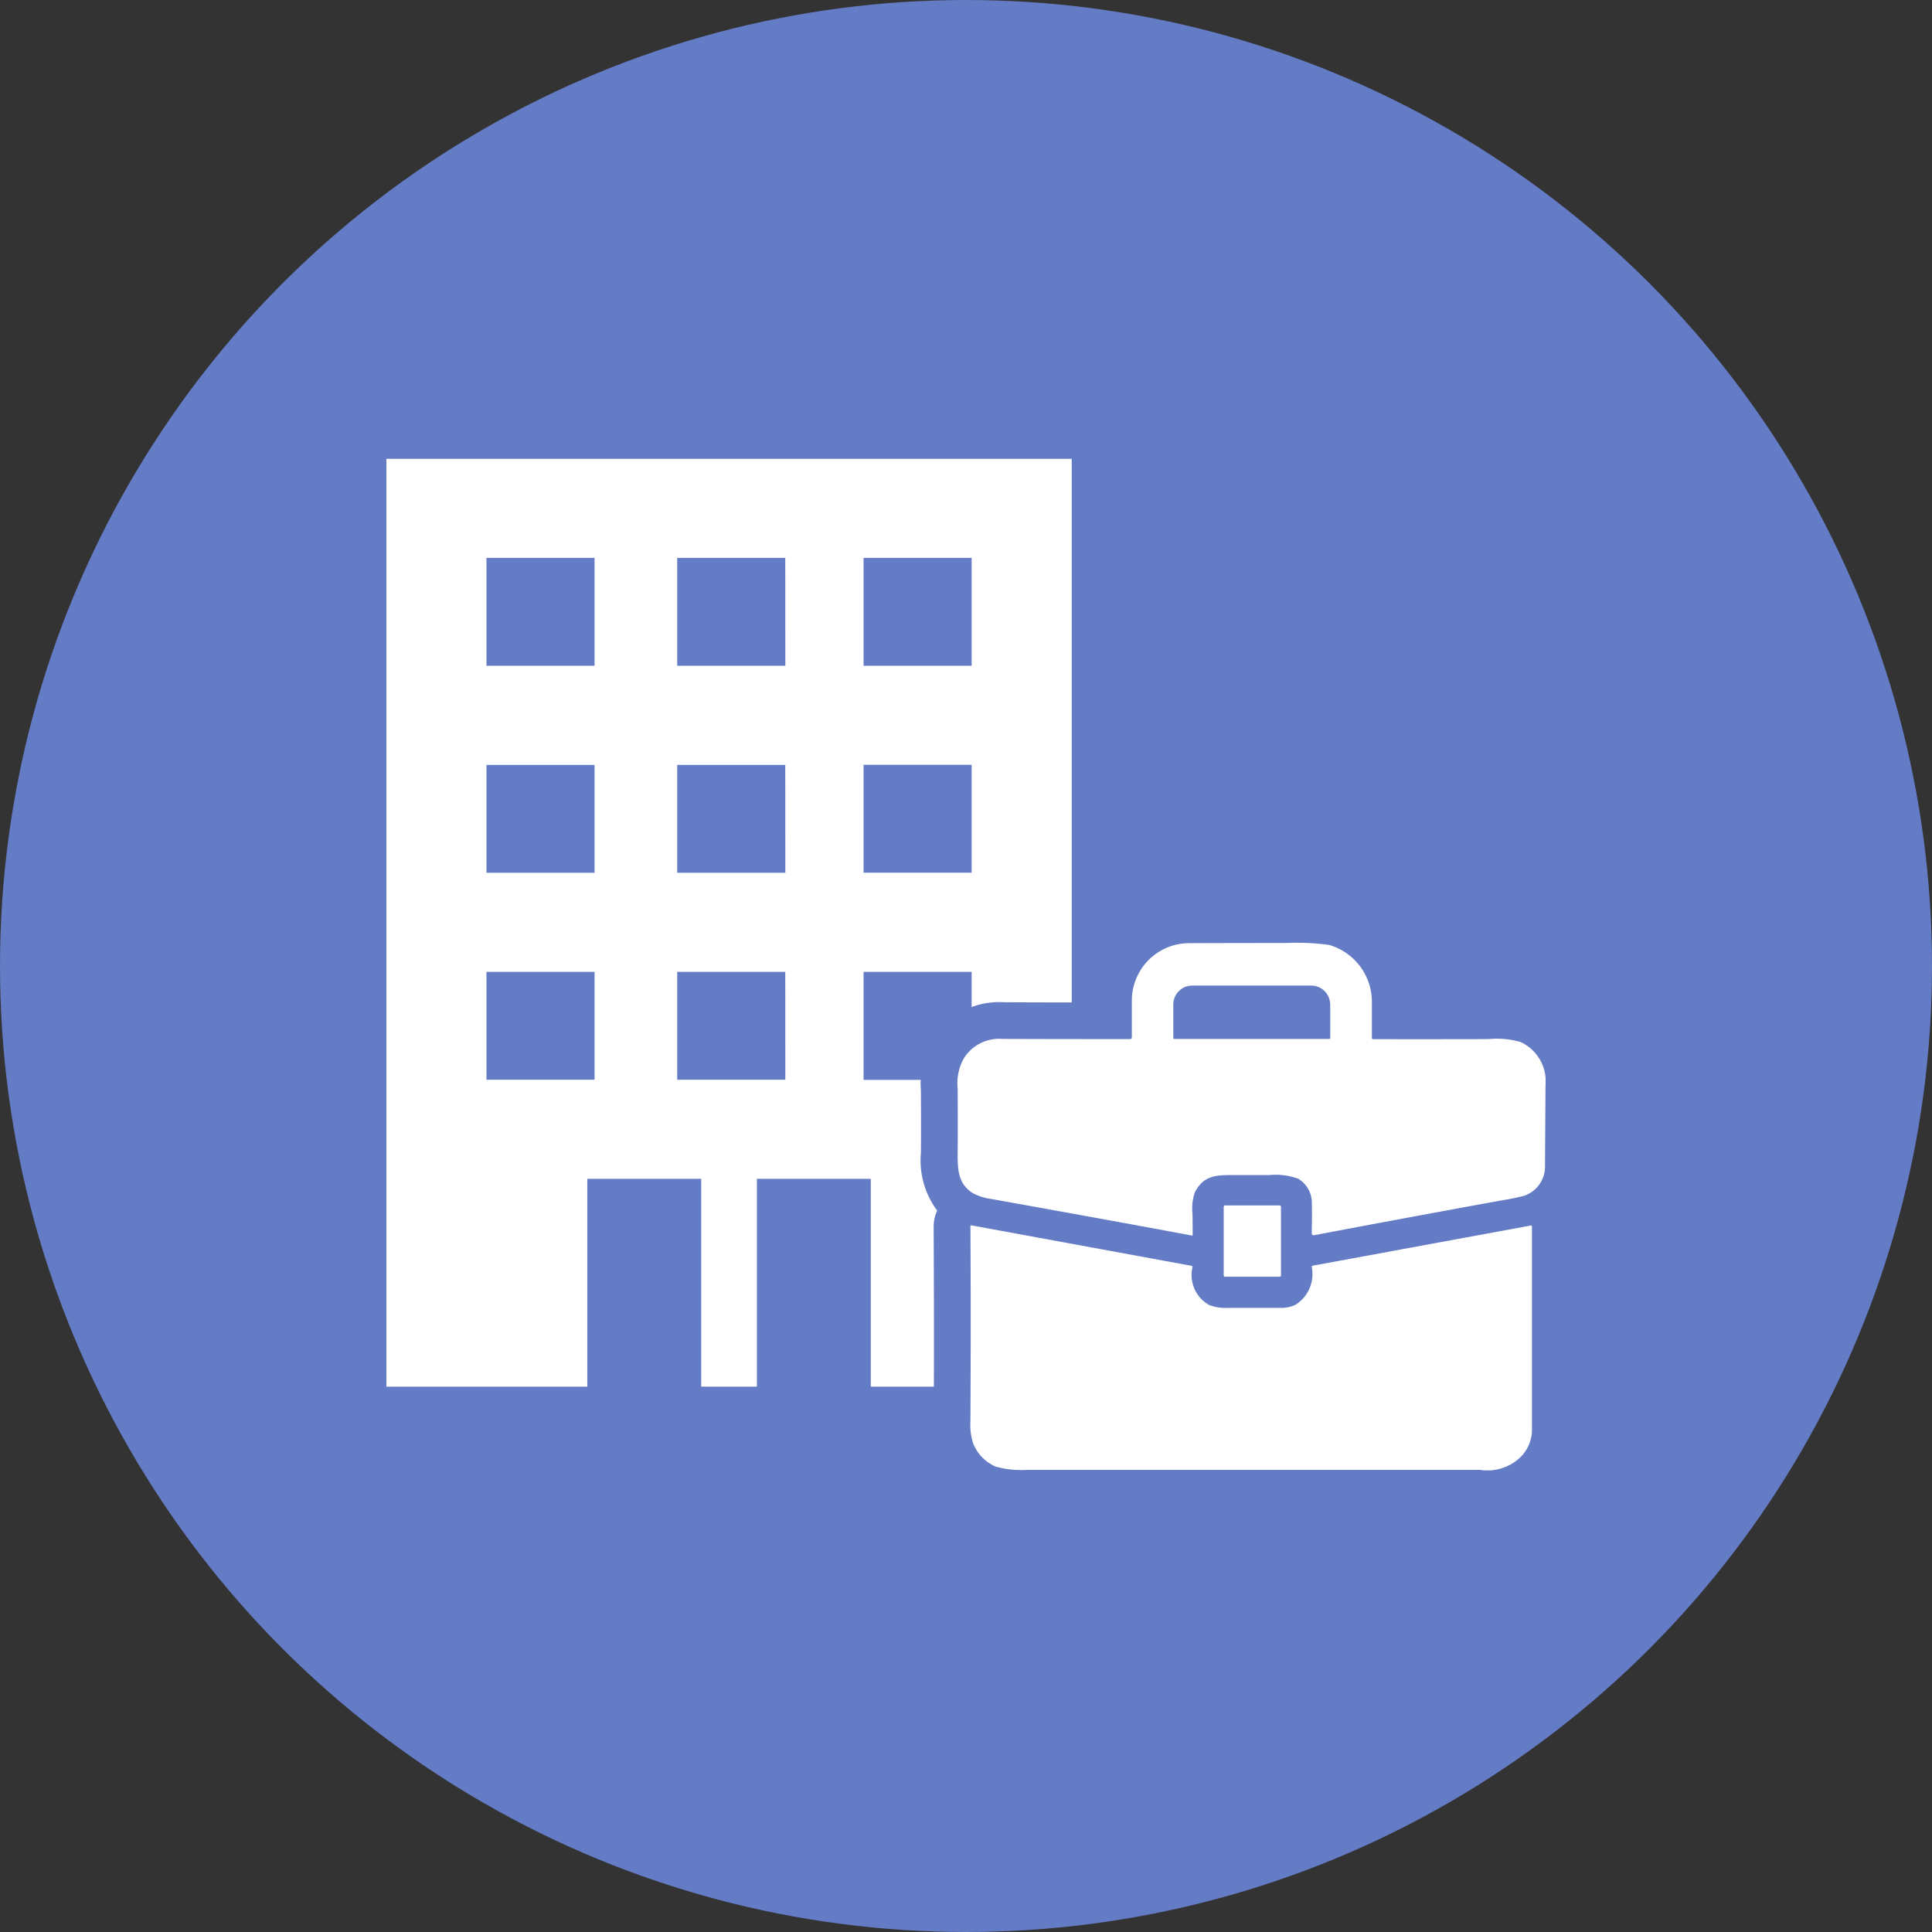 <svg xmlns="http://www.w3.org/2000/svg" xmlns:xlink="http://www.w3.org/1999/xlink" width="80" height="80" viewBox="0 0 80 80">
  <rect x="0" y="0" width="80" height="80" fill="#333333" stroke="none"/>
  <defs>
    <clipPath id="clip-path">
      <rect id="長方形_24776" data-name="長方形 24776" width="48" height="41.889" fill="none"/>
    </clipPath>
  </defs>
  <g id="icon_diagram_02" transform="translate(-3361 6324)">
    <circle id="楕円形_76" data-name="楕円形 76" cx="40" cy="40" r="40" transform="translate(3361 -6324)" fill="#647bc5"/>
    <g id="グループ_69443" data-name="グループ 69443" transform="translate(3377 -6305)">
      <g id="グループ_69442" data-name="グループ 69442" clip-path="url(#clip-path)">
        <path id="パス_4889" data-name="パス 4889" d="M542.118,369.745h.242v0Zm-.033,0h0Zm1.838-.078h0m-8.233,0h0Z" transform="translate(-503.08 -347.16)" fill="#fff"/>
        <path id="パス_4890" data-name="パス 4890" d="M393.392,546.059h0Z" transform="translate(-369.444 -512.817)" fill="#fff"/>
        <path id="パス_4891" data-name="パス 4891" d="M22.662,31.8a1.558,1.558,0,0,1,.026-.3,1.579,1.579,0,0,1,.119-.372,3.471,3.471,0,0,1-.674-2.386c.006-.576.006-1.447,0-2.593a3.665,3.665,0,0,1-.009-.435H19.759V21.243h4.474V22.7a3.245,3.245,0,0,1,1.329-.2c.677.005,1.62.008,2.816.009V0H0V38.418H8.319V29.812h4.716v8.606h2.306V29.812h4.716v8.606h2.613c.007-2.31,0-4.532-.009-6.621M19.759,4.1h4.474V8.569H19.759Zm0,8.57h4.474v4.466H19.759ZM8.619,25.709H4.144V21.243H8.619Zm0-8.57H4.144V12.673H8.619Zm0-8.569H4.144V4.1H8.619Zm7.9,17.139H12.042V21.243h4.474Zm0-8.57H12.042V12.673h4.474Zm0-8.569H12.042V4.1h4.474Z" fill="#fff"/>
        <path id="パス_4892" data-name="パス 4892" d="M395.529,333.16q-3.65,0-5.282-.008a1.727,1.727,0,0,0-1.593.8,2.113,2.113,0,0,0-.258,1.252q.009,1.787,0,2.676c-.005.711.027,1.27.613,1.65a2.185,2.185,0,0,0,.764.247q5.639,1.014,8.316,1.516a.032.032,0,0,0,.038-.026.037.037,0,0,0,0-.006q0-.525-.009-.889a2.052,2.052,0,0,1,.1-.87c.313-.587.7-.711,1.413-.711q1.257,0,1.68,0a2.66,2.66,0,0,1,1.192.154,1.169,1.169,0,0,1,.559,1.038q.012.46-.005,1.217a.08.08,0,0,0,.078.082l.018,0q3.444-.656,7.846-1.458a8.446,8.446,0,0,0,.84-.173,1.276,1.276,0,0,0,.878-1.273q0-.211.021-3.3a1.788,1.788,0,0,0-1.04-1.8,3.566,3.566,0,0,0-1.292-.12q-.428.008-4.815.005a.042.042,0,0,1-.043-.041h0q0-.887,0-1.5a2.455,2.455,0,0,0-1.776-2.363,9.814,9.814,0,0,0-1.754-.079q-2.122,0-4.077.007a2.379,2.379,0,0,0-2.333,2.38v1.522a.07.07,0,0,1-.069.07h0m8.284-1.442v1.4a.035.035,0,0,1-.034.036h-6.428a.035.035,0,0,1-.036-.034h0v-1.4a.784.784,0,0,1,.792-.775h4.911a.784.784,0,0,1,.792.775h0" transform="translate(-364.741 -309.133)" fill="#fff"/>
        <path id="パス_4893" data-name="パス 4893" d="M569.587,507.816h2.258a.057.057,0,0,1,.057.057v2.839a.057.057,0,0,1-.057.057h-2.258a.057.057,0,0,1-.057-.057v-2.839a.057.057,0,0,1,.057-.057" transform="translate(-534.859 -476.902)" fill="#fff"/>
        <path id="パス_4894" data-name="パス 4894" d="M418.378,531.592a1.978,1.978,0,0,0,1.624-.517,1.592,1.592,0,0,0,.492-1.177v-8.391a.039.039,0,0,0-.04-.039h-.006l-9.029,1.663a.052.052,0,0,0-.043.053,1.5,1.5,0,0,1-.665,1.561,1.335,1.335,0,0,1-.633.133q-.818,0-2.167,0a1.858,1.858,0,0,1-.788-.121,1.425,1.425,0,0,1-.686-1.565.053.053,0,0,0-.043-.056l-9.111-1.674a.035.035,0,0,0-.041.028.034.034,0,0,0,0,.008q.023,3.8,0,8.077a2.45,2.45,0,0,0,.123.941,1.761,1.761,0,0,0,.914.932,3.943,3.943,0,0,0,1.316.138q16.439,0,18.779,0" transform="translate(-373.059 -489.722)" fill="#fff"/>
      </g>
    </g>
  </g>
</svg>
